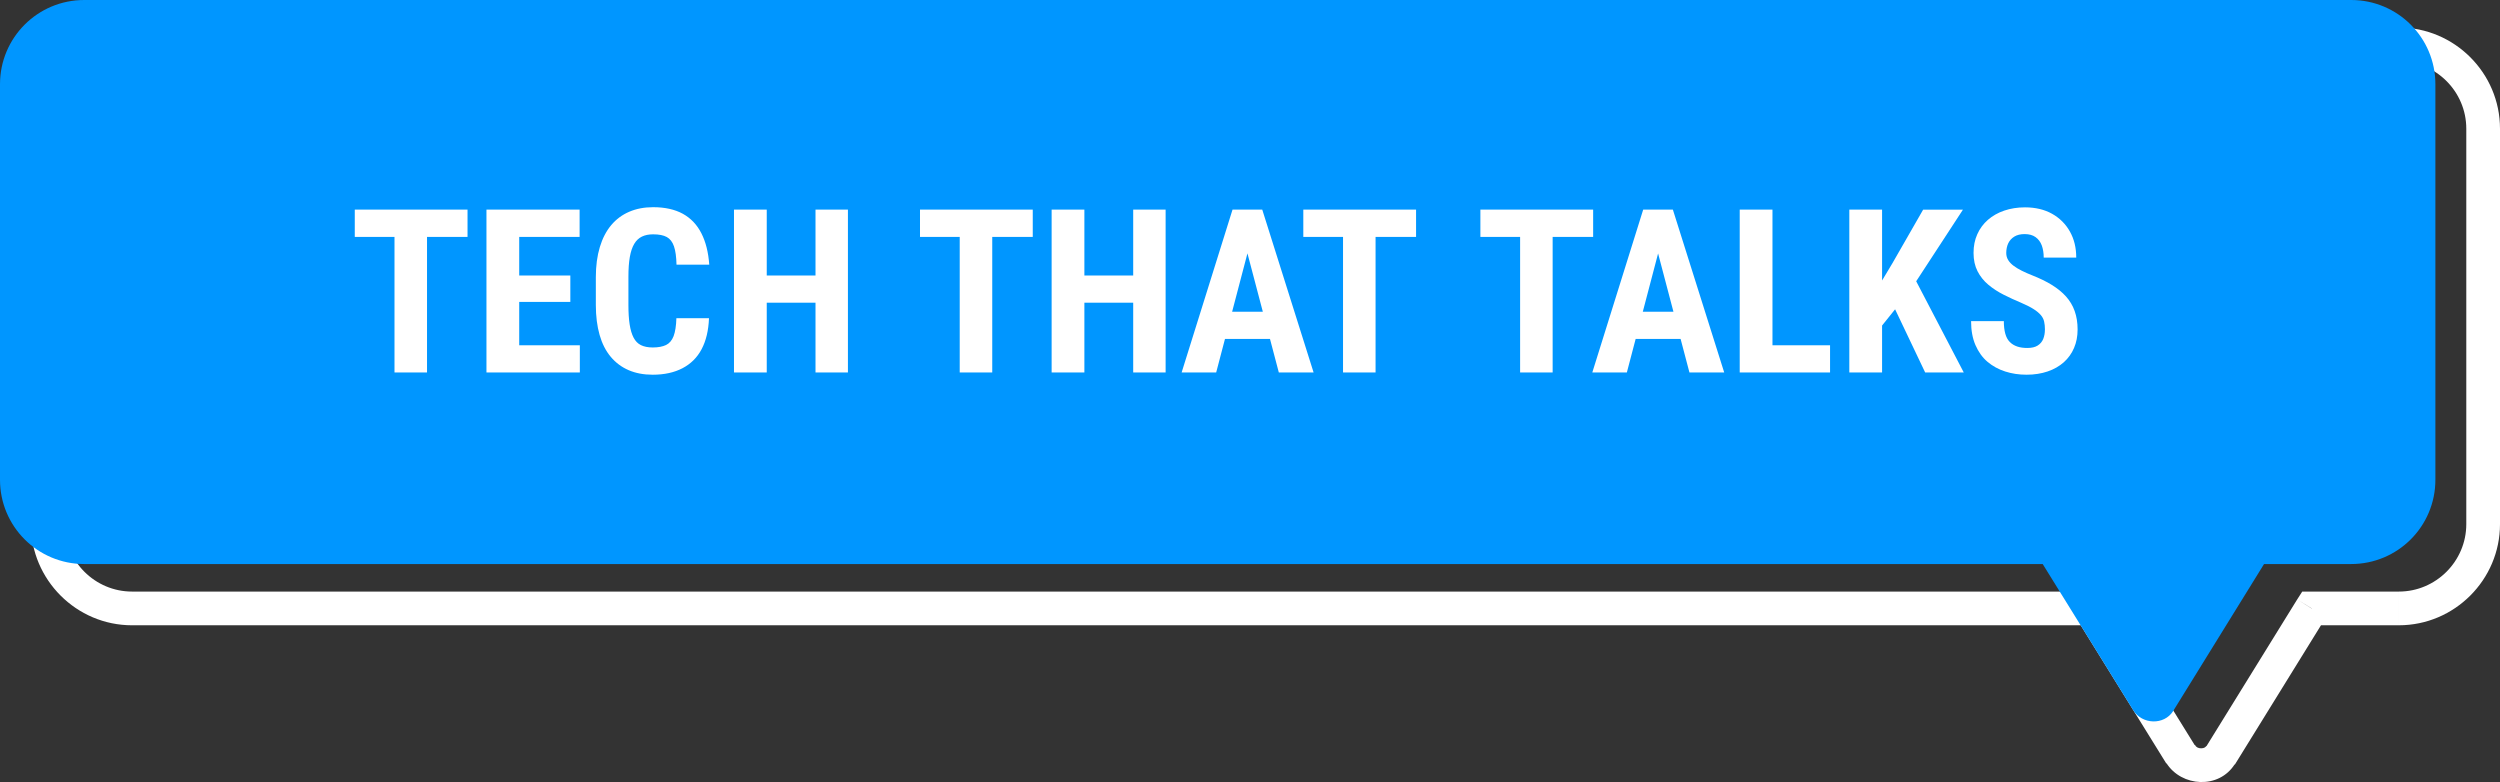 <?xml version="1.0" encoding="UTF-8"?>
<svg id="Layer_2" xmlns="http://www.w3.org/2000/svg" viewBox="0 0 445 139.2">
  <rect x="0" y="0" width="445" height="139.2" fill="#333333" stroke="none"/>
  <defs>
    <style>
      .cls-1 {
        fill: #fff;
      }

      .cls-2 {
        fill: #0096ff;
        fill-rule: evenodd;
      }
    </style>
  </defs>
  <g id="Layer_1-2" data-name="Layer_1">
    <g>
      <path class="cls-1" d="M372.1,108.3l2.5-1.6-.9-1.4h-1.7v3h.1ZM411.5,108.3v-3h-1.7l-.9,1.4,2.6,1.6h0ZM11.5,22.9c0-6.6,5.4-12,12-12v-6C13.6,4.9,5.5,13,5.5,22.9h6ZM11.5,93.3V22.9h-6v70.4h6ZM23.5,105.3c-6.6,0-12-5.4-12-12h-6c0,9.9,8.1,18,18,18v-6ZM372.1,105.3H23.5v6h348.6v-6ZM390.7,132.7l-16.1-26-5.1,3.2,16.1,26,5.1-3.2ZM392.7,132.8c-.1.2-.4.4-.9.4s-.9-.2-1.1-.6l-5.1,3.2c2.7,4.3,9.4,4.7,12.2.2l-5.1-3.2h0ZM408.9,106.7l-16.2,26.2,5.1,3.2,16.2-26.2-5.1-3.2ZM427,105.3h-15.5v6h15.5v-6ZM439,93.3c0,6.6-5.4,12-12,12v6c9.9,0,18-8.1,18-18h-6ZM439,22.9v70.4h6V22.9h-6ZM427,10.9c6.6,0,12,5.4,12,12h6c0-9.9-8.1-18-18-18v6ZM23.5,10.9h403.5v-6H23.5v6Z"/>
      <path class="cls-2" d="M15,0C6.7,0,0,6.7,0,15v70.4c0,8.3,6.7,15,15,15h348.6l16.1,26c1.6,2.6,5.5,2.7,7.1.2l16.2-26.2h15.5c8.3,0,15-6.7,15-15V15c0-8.3-6.7-15-15-15H15Z"/>
      <g>
        <path class="cls-1" d="M83.22,37.31v4.86h-20.07v-4.86h20.07ZM76.01,37.31v28.99h-5.79v-28.99h5.79Z"/>
        <path class="cls-1" d="M92.42,37.31v28.99h-5.83v-28.99h5.83ZM103.17,37.31v4.86h-12.56v-4.86h12.56ZM101.52,49.04v4.7h-10.91v-4.7h10.91ZM103.21,61.46v4.84h-12.6v-4.84h12.6Z"/>
        <path class="cls-1" d="M120.41,56.64h5.79c-.08,2.18-.52,4.01-1.31,5.51s-1.93,2.62-3.4,3.39c-1.47.77-3.24,1.16-5.31,1.16-1.61,0-3.03-.27-4.28-.81s-2.31-1.33-3.19-2.38c-.88-1.05-1.54-2.35-1.98-3.89-.44-1.55-.67-3.32-.67-5.33v-4.96c0-2,.24-3.79.71-5.35s1.15-2.86,2.03-3.91c.88-1.05,1.95-1.84,3.21-2.38s2.67-.81,4.25-.81c2.11,0,3.88.4,5.3,1.18,1.42.79,2.52,1.95,3.29,3.47.78,1.53,1.24,3.38,1.4,5.58h-5.83c-.03-1.38-.18-2.47-.45-3.26-.27-.79-.7-1.34-1.28-1.66-.58-.32-1.39-.48-2.43-.48-.77,0-1.43.13-1.99.4-.56.27-1.02.7-1.37,1.29-.36.6-.62,1.38-.79,2.34s-.25,2.14-.25,3.53v5c0,1.37.07,2.53.22,3.48.15.96.38,1.74.7,2.35.32.61.75,1.06,1.3,1.33s1.25.42,2.1.42c.98,0,1.78-.15,2.38-.44.6-.29,1.05-.82,1.34-1.57.29-.76.46-1.83.5-3.23Z"/>
        <path class="cls-1" d="M136.48,37.31v28.99h-5.83v-28.99h5.83ZM146.71,49.04v4.84h-11.89v-4.84h11.89ZM150.93,37.31v28.99h-5.77v-28.99h5.77Z"/>
        <path class="cls-1" d="M183.83,37.31v4.86h-20.07v-4.86h20.07ZM176.62,37.31v28.99h-5.79v-28.99h5.79Z"/>
        <path class="cls-1" d="M193.02,37.31v28.99h-5.83v-28.99h5.83ZM203.26,49.04v4.84h-11.89v-4.84h11.89ZM207.48,37.31v28.99h-5.77v-28.99h5.77Z"/>
        <path class="cls-1" d="M222.73,42.49l-6.25,23.81h-6.15l9.06-28.99h3.84l-.5,5.18ZM227.85,55.49v4.84h-13.08v-4.84h13.08ZM227.63,66.3l-6.27-23.81-.58-5.18h3.9l9.14,28.99h-6.19Z"/>
        <path class="cls-1" d="M252.06,37.31v4.86h-20.07v-4.86h20.07ZM244.85,37.31v28.99h-5.79v-28.99h5.79Z"/>
        <path class="cls-1" d="M283.58,37.31v4.86h-20.07v-4.86h20.07ZM276.37,37.31v28.99h-5.79v-28.99h5.79Z"/>
        <path class="cls-1" d="M295.83,42.49l-6.25,23.81h-6.15l9.06-28.99h3.84l-.5,5.18ZM300.94,55.49v4.84h-13.08v-4.84h13.08ZM300.72,66.3l-6.27-23.81-.58-5.18h3.9l9.14,28.99h-6.19Z"/>
        <path class="cls-1" d="M315.5,37.31v28.99h-5.83v-28.99h5.83ZM325.75,61.46v4.84h-12.05v-4.84h12.05Z"/>
        <path class="cls-1" d="M335.01,37.31v28.99h-5.83v-28.99h5.83ZM349.41,37.31l-9.4,14.4-5.75,7.17-1.12-5.83,3.72-6.21,5.46-9.52h7.09ZM342.68,66.3l-6.33-13.3,4.28-3.8,8.92,17.1h-6.87Z"/>
        <path class="cls-1" d="M364,58.67c0-.52-.05-.99-.14-1.41-.09-.42-.29-.82-.59-1.17s-.73-.72-1.29-1.07c-.56-.36-1.3-.73-2.2-1.12-1.08-.45-2.12-.93-3.13-1.44-1.01-.51-1.92-1.1-2.73-1.78-.81-.68-1.45-1.48-1.92-2.4-.47-.92-.71-2.01-.71-3.26s.22-2.33.67-3.33c.44-1,1.08-1.85,1.89-2.56.82-.71,1.78-1.26,2.9-1.64,1.12-.38,2.35-.58,3.7-.58,1.86,0,3.47.39,4.83,1.15,1.36.77,2.42,1.83,3.17,3.17.75,1.34,1.12,2.88,1.12,4.62h-5.79c0-.82-.12-1.55-.35-2.17-.23-.62-.6-1.11-1.1-1.47s-1.15-.54-1.95-.54c-.74,0-1.36.15-1.84.45-.48.3-.84.7-1.08,1.2-.23.5-.35,1.08-.35,1.71,0,.48.12.9.35,1.27.23.37.55.71.97,1.02.41.31.9.6,1.46.88.56.28,1.18.55,1.86.82,1.31.52,2.48,1.08,3.48,1.7s1.85,1.31,2.53,2.07,1.19,1.62,1.53,2.58c.34.96.52,2.04.52,3.27s-.21,2.31-.63,3.29c-.42.99-1.03,1.84-1.82,2.55-.8.71-1.76,1.26-2.88,1.64s-2.37.58-3.75.58-2.61-.19-3.8-.57c-1.19-.38-2.25-.96-3.16-1.73s-1.62-1.77-2.14-2.97c-.52-1.2-.78-2.62-.78-4.27h5.83c0,.88.09,1.62.26,2.24s.44,1.11.8,1.47c.36.37.8.63,1.32.81s1.12.26,1.8.26c.77,0,1.38-.14,1.84-.43.46-.29.79-.68.99-1.17.2-.5.3-1.05.3-1.66Z"/>
      </g>
    </g>
  </g>
</svg>